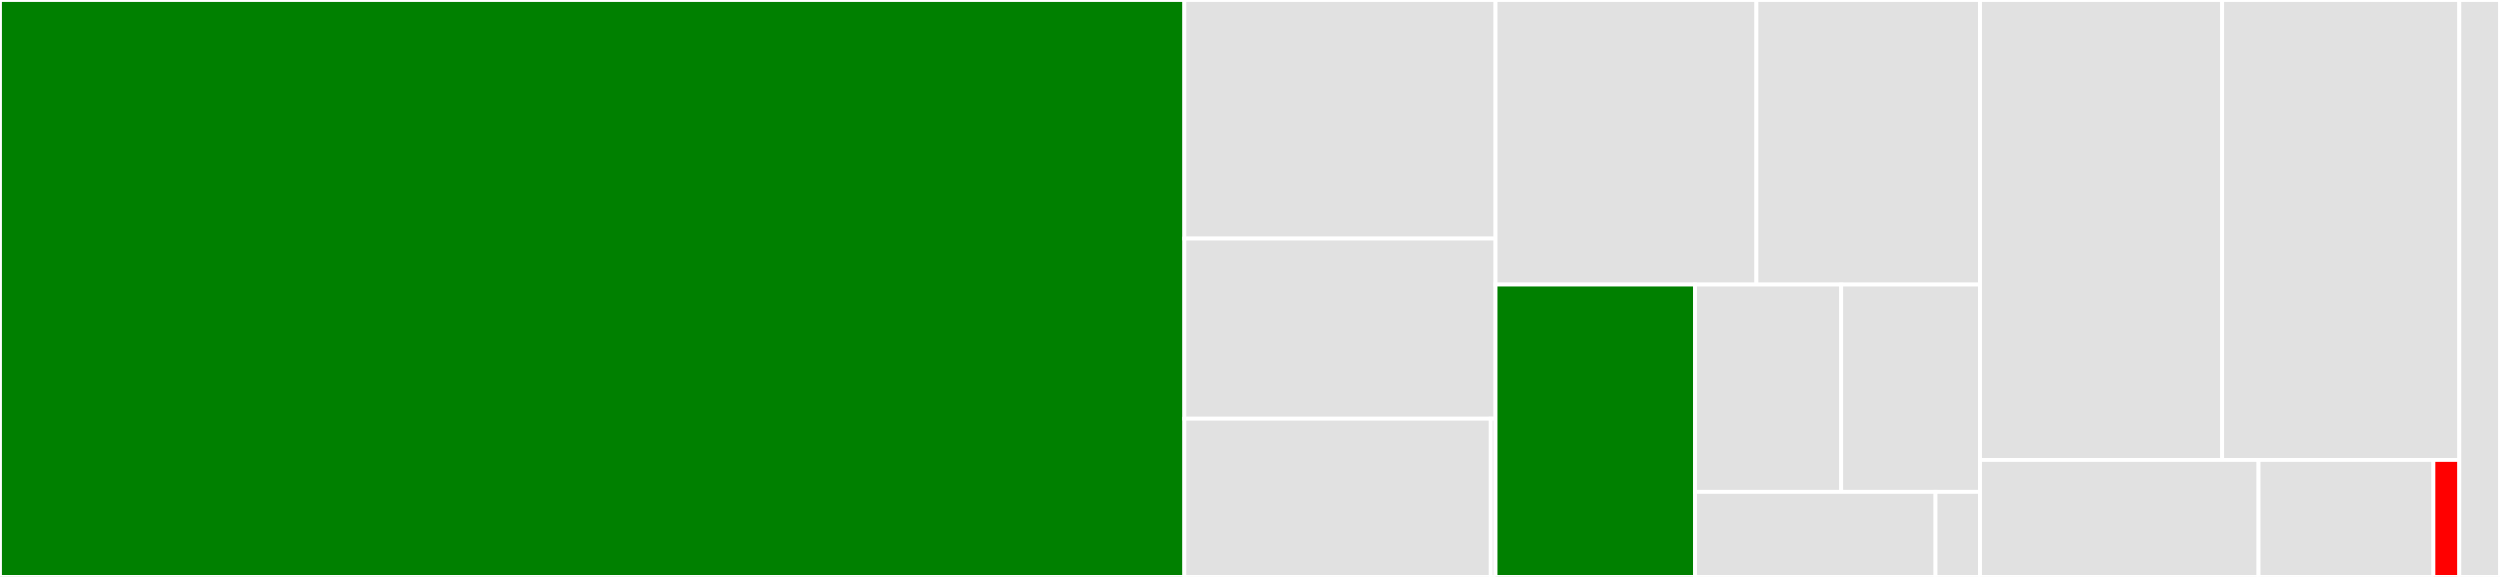 <svg baseProfile="full" width="650" height="150" viewBox="0 0 650 150" version="1.1"
xmlns="http://www.w3.org/2000/svg" xmlns:ev="http://www.w3.org/2001/xml-events"
xmlns:xlink="http://www.w3.org/1999/xlink">

<rect x="0" y="0" width="650" height="150" fill="#333333" stroke="none"/>

<style>rect.s{mask:url(#mask);}</style>
<defs>
  <pattern id="white" width="4" height="4" patternUnits="userSpaceOnUse" patternTransform="rotate(45)">
    <rect width="2" height="2" transform="translate(0,0)" fill="white"></rect>
  </pattern>
  <mask id="mask">
    <rect x="0" y="0" width="100%" height="100%" fill="url(#white)"></rect>
  </mask>
</defs>

<rect x="0" y="0" width="307.931" height="150.0" fill="green" stroke="white" stroke-width="1" class=" tooltipped" data-content="lib/core/client.js"><title>lib/core/client.js</title></rect>
<rect x="307.931" y="0" width="80.909" height="62.025" fill="#e1e1e1" stroke="white" stroke-width="1" class=" tooltipped" data-content="lib/core/request.js"><title>lib/core/request.js</title></rect>
<rect x="307.931" y="62.025" width="80.909" height="46.835" fill="#e1e1e1" stroke="white" stroke-width="1" class=" tooltipped" data-content="lib/core/util.js"><title>lib/core/util.js</title></rect>
<rect x="307.931" y="108.861" width="79.664" height="41.139" fill="#e1e1e1" stroke="white" stroke-width="1" class=" tooltipped" data-content="lib/core/errors.js"><title>lib/core/errors.js</title></rect>
<rect x="387.595" y="108.861" width="1.245" height="41.139" fill="#e1e1e1" stroke="white" stroke-width="1" class=" tooltipped" data-content="lib/core/symbols.js"><title>lib/core/symbols.js</title></rect>
<rect x="388.839" y="0" width="67.831" height="73.984" fill="#e1e1e1" stroke="white" stroke-width="1" class=" tooltipped" data-content="lib/api/api-pipeline.js"><title>lib/api/api-pipeline.js</title></rect>
<rect x="456.67" y="0" width="58.141" height="73.984" fill="#e1e1e1" stroke="white" stroke-width="1" class=" tooltipped" data-content="lib/api/api-stream.js"><title>lib/api/api-stream.js</title></rect>
<rect x="388.839" y="73.984" width="51.871" height="76.016" fill="green" stroke="white" stroke-width="1" class=" tooltipped" data-content="lib/api/api-request.js"><title>lib/api/api-request.js</title></rect>
<rect x="440.71" y="73.984" width="38" height="53.902" fill="#e1e1e1" stroke="white" stroke-width="1" class=" tooltipped" data-content="lib/api/api-upgrade.js"><title>lib/api/api-upgrade.js</title></rect>
<rect x="478.71" y="73.984" width="36.1" height="53.902" fill="#e1e1e1" stroke="white" stroke-width="1" class=" tooltipped" data-content="lib/api/api-connect.js"><title>lib/api/api-connect.js</title></rect>
<rect x="440.71" y="127.886" width="62.523" height="22.114" fill="#e1e1e1" stroke="white" stroke-width="1" class=" tooltipped" data-content="lib/api/abort-signal.js"><title>lib/api/abort-signal.js</title></rect>
<rect x="503.233" y="127.886" width="11.578" height="22.114" fill="#e1e1e1" stroke="white" stroke-width="1" class=" tooltipped" data-content="lib/api/index.js"><title>lib/api/index.js</title></rect>
<rect x="514.811" y="0" width="62.945" height="119.589" fill="#e1e1e1" stroke="white" stroke-width="1" class=" tooltipped" data-content="lib/client-pool.js"><title>lib/client-pool.js</title></rect>
<rect x="577.756" y="0" width="61.661" height="119.589" fill="#e1e1e1" stroke="white" stroke-width="1" class=" tooltipped" data-content="lib/llhttp/parser.js"><title>lib/llhttp/parser.js</title></rect>
<rect x="514.811" y="119.589" width="72.406" height="30.411" fill="#e1e1e1" stroke="white" stroke-width="1" class=" tooltipped" data-content="lib/agent.js"><title>lib/agent.js</title></rect>
<rect x="587.217" y="119.589" width="45.464" height="30.411" fill="#e1e1e1" stroke="white" stroke-width="1" class=" tooltipped" data-content="lib/node/fixed-queue.js"><title>lib/node/fixed-queue.js</title></rect>
<rect x="632.682" y="119.589" width="6.735" height="30.411" fill="red" stroke="white" stroke-width="1" class=" tooltipped" data-content="lib/node/http-parser.js"><title>lib/node/http-parser.js</title></rect>
<rect x="639.417" y="0" width="10.583" height="150" fill="#e1e1e1" stroke="white" stroke-width="1" class=" tooltipped" data-content="index.js"><title>index.js</title></rect>
</svg>